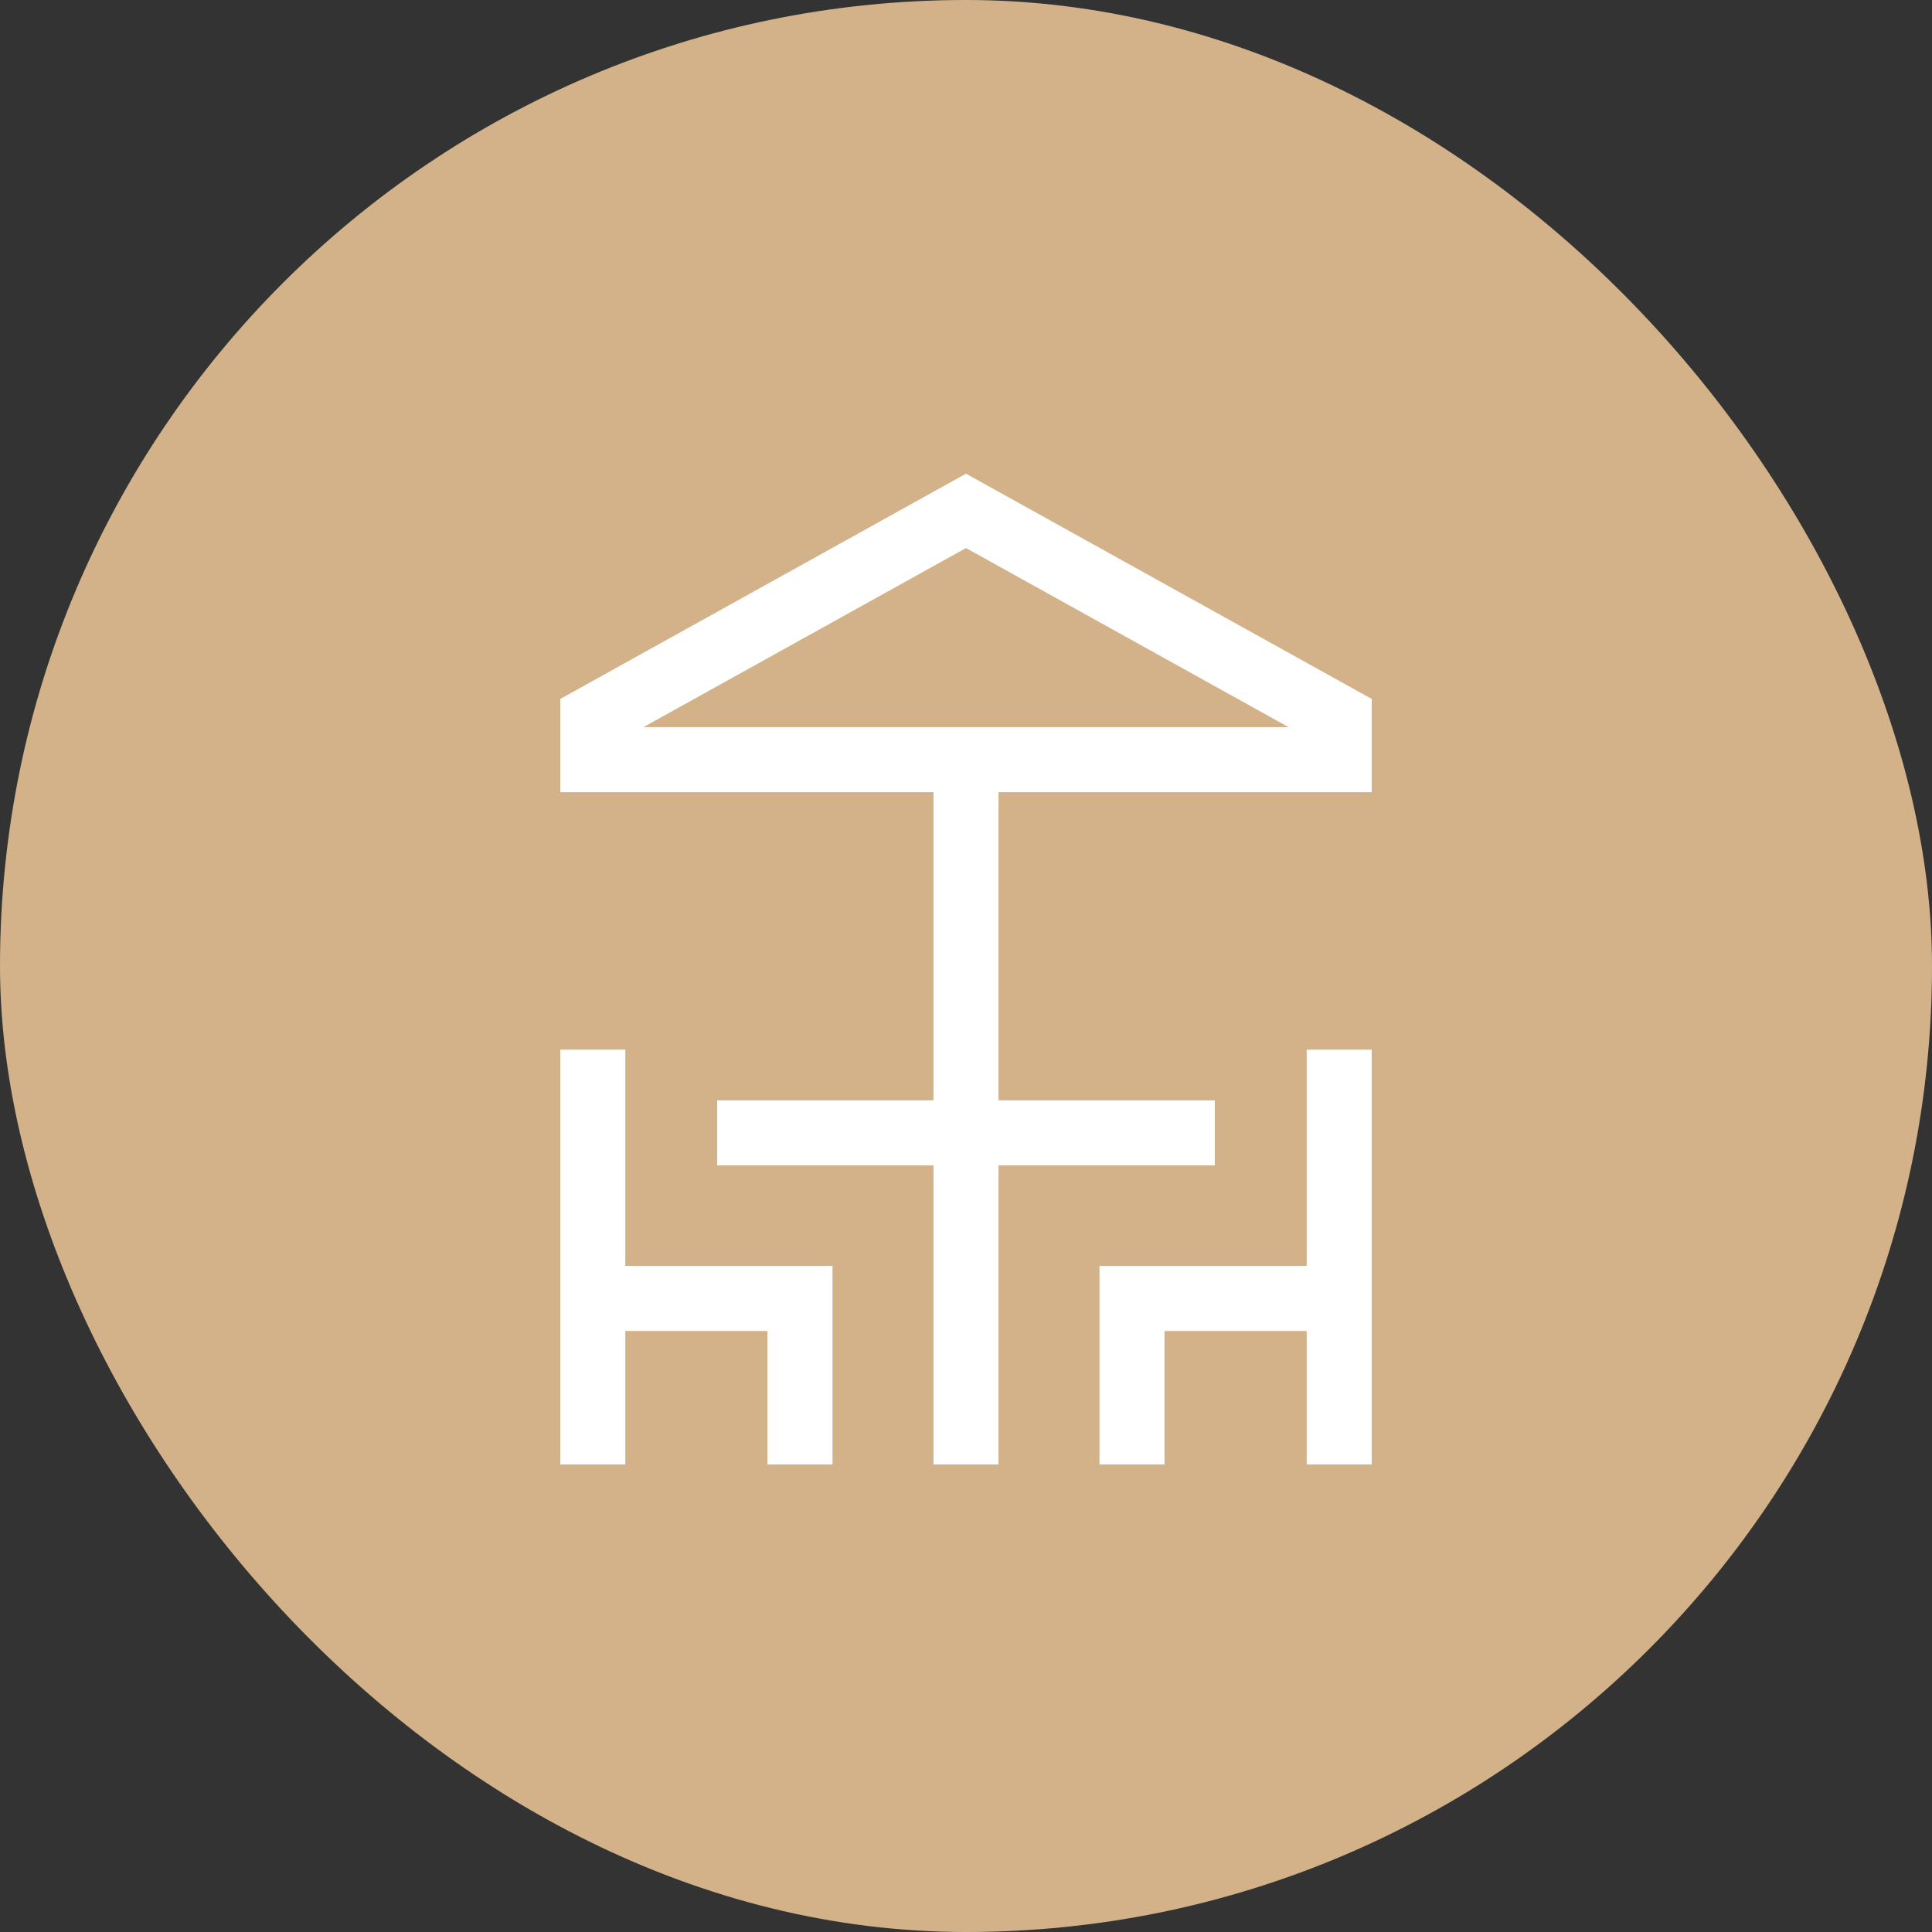 <svg width="52" height="52" viewBox="0 0 52 52" fill="none" xmlns="http://www.w3.org/2000/svg">
<rect x="0" y="0" width="52" height="52" fill="#333333" stroke="none"/>
<rect width="52" height="52" rx="26" fill="#D3B289"/>
<path d="M36.045 20.447H15.955V19.327L26 13.75L36.045 19.327V20.447Z" stroke="white" stroke-width="1.75" stroke-miterlimit="10"/>
<path d="M26 20.447V39.417" stroke="white" stroke-width="1.75" stroke-miterlimit="10"/>
<path d="M30.468 39.417V34.948H36.045V39.417" stroke="white" stroke-width="1.75" stroke-miterlimit="10"/>
<path d="M36.045 28.252V34.948" stroke="white" stroke-width="1.75" stroke-miterlimit="10"/>
<path d="M21.532 39.417V34.948H15.955V39.417" stroke="white" stroke-width="1.75" stroke-miterlimit="10"/>
<path d="M15.955 28.252V34.948" stroke="white" stroke-width="1.75" stroke-miterlimit="10"/>
<path d="M19.303 30.492H32.697" stroke="white" stroke-width="1.75" stroke-miterlimit="10"/>
</svg>
